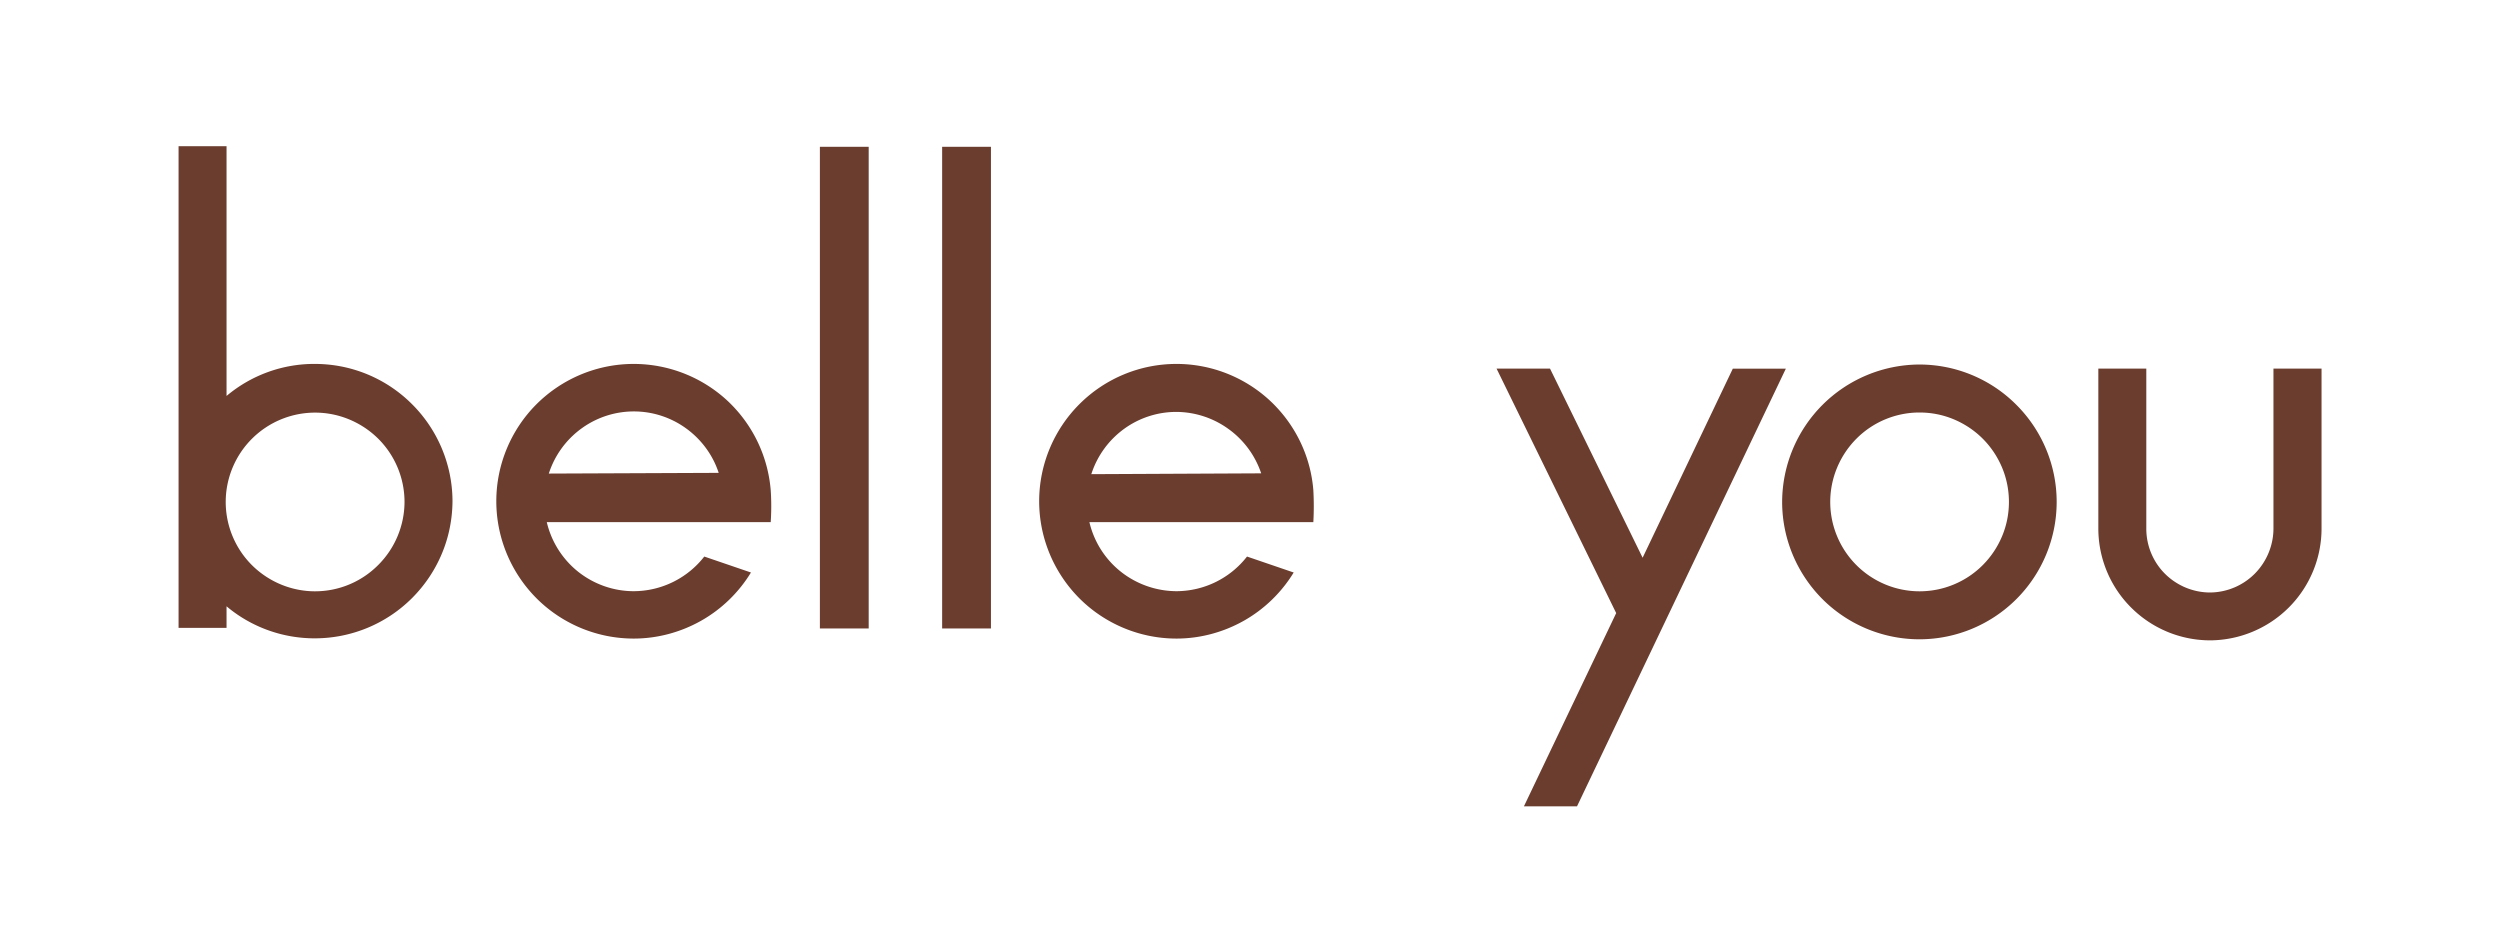 <svg xmlns="http://www.w3.org/2000/svg" xml:space="preserve" width="210" height="80" style="enable-background:new 0 0 210 80"><style>.st0{fill:#6b3d2e}</style><g id="Layer_1"><path d="M72.97 12.33h-4.1v40.46h4.1V12.33zM83.24 12.33h-4.1v40.46h4.1V12.33zM190.97 30.96v13.43c0 1.41-.56 2.77-1.55 3.78a5.36 5.36 0 0 1-3.76 1.6c-1.43 0-2.79-.57-3.8-1.57a5.357 5.357 0 0 1-1.57-3.8V30.96h-4.03v13.43c0 2.49.99 4.89 2.76 6.65a9.4 9.4 0 0 0 6.65 2.75 9.437 9.437 0 0 0 6.61-2.78 9.393 9.393 0 0 0 2.73-6.63V30.96h-4.04zM26.47 30.57c-2.72-.02-5.36.94-7.44 2.69V12.28H15v40.46h4.03v-1.81c2.08 1.75 4.72 2.7 7.44 2.69a11.552 11.552 0 0 0 8.17-3.41c1.07-1.08 1.92-2.35 2.5-3.76.58-1.4.87-2.91.87-4.43-.03-3.04-1.26-5.95-3.42-8.09a11.516 11.516 0 0 0-8.12-3.36zm0 19.1c-1.99 0-3.9-.8-5.31-2.2a7.509 7.509 0 0 1-2.2-5.31 7.51 7.51 0 0 1 7.51-7.5c1.99 0 3.9.8 5.31 2.2a7.503 7.503 0 0 1 2.2 5.3 7.52 7.52 0 0 1-2.21 5.3 7.478 7.478 0 0 1-5.3 2.21zM161.24 30.62a11.58 11.58 0 0 0-8.15 3.39 11.58 11.58 0 0 0-3.39 8.15c0 3.06 1.22 5.99 3.38 8.16 2.16 2.16 5.1 3.38 8.15 3.38 3.06 0 5.99-1.22 8.15-3.38s3.38-5.1 3.38-8.16c0-3.06-1.22-5.99-3.38-8.15a11.497 11.497 0 0 0-8.14-3.39zm0 19.05a7.51 7.51 0 0 1-7.5-7.51c0-1.99.8-3.9 2.2-5.31a7.485 7.485 0 0 1 5.3-2.2c.99 0 1.96.19 2.87.57.91.38 1.74.93 2.44 1.63.7.7 1.25 1.53 1.63 2.44.38.91.57 1.89.57 2.87 0 .99-.19 1.96-.57 2.87a7.57 7.57 0 0 1-1.63 2.44c-.7.7-1.52 1.25-2.44 1.63-.91.38-1.89.57-2.87.57zM98.82 30.57c-3.06 0-5.99 1.22-8.15 3.38s-3.38 5.1-3.38 8.15c0 3.06 1.22 5.99 3.38 8.16 2.16 2.16 5.1 3.38 8.15 3.38 1.98 0 3.92-.52 5.65-1.49 1.72-.97 3.17-2.37 4.2-4.06l-3.92-1.34a7.54 7.54 0 0 1-5.93 2.91 7.588 7.588 0 0 1-4.66-1.63 7.506 7.506 0 0 1-2.65-4.17h18.81c.05-.9.05-1.79 0-2.69-.23-2.89-1.55-5.58-3.68-7.55a11.547 11.547 0 0 0-7.82-3.05zm-7.15 9.26a7.56 7.56 0 0 1 2.72-3.78 7.473 7.473 0 0 1 4.42-1.45c1.58.01 3.11.51 4.39 1.44 1.28.92 2.24 2.23 2.74 3.72l-14.27.07zM53.23 30.57c-3.06 0-5.99 1.22-8.16 3.38-2.16 2.16-3.38 5.1-3.38 8.15 0 3.06 1.22 5.99 3.38 8.16 2.16 2.16 5.1 3.38 8.16 3.38 1.98 0 3.92-.52 5.65-1.49 1.72-.97 3.17-2.37 4.2-4.06l-3.92-1.34a7.54 7.54 0 0 1-5.93 2.91c-1.69 0-3.33-.58-4.66-1.63a7.544 7.544 0 0 1-2.64-4.17h18.81c.06-.9.06-1.79 0-2.69-.24-2.89-1.55-5.58-3.68-7.55a11.59 11.59 0 0 0-7.83-3.05zm-7.13 9.21a7.534 7.534 0 0 1 2.72-3.77 7.473 7.473 0 0 1 8.82-.02c1.28.93 2.24 2.23 2.73 3.73l-14.27.06zM145.56 30.96l-7.58 15.89-7.78-15.89h-4.49l10.05 20.54-7.75 16.23h4.46l17.54-36.76h-4.45z" class="st0"/></g></svg>